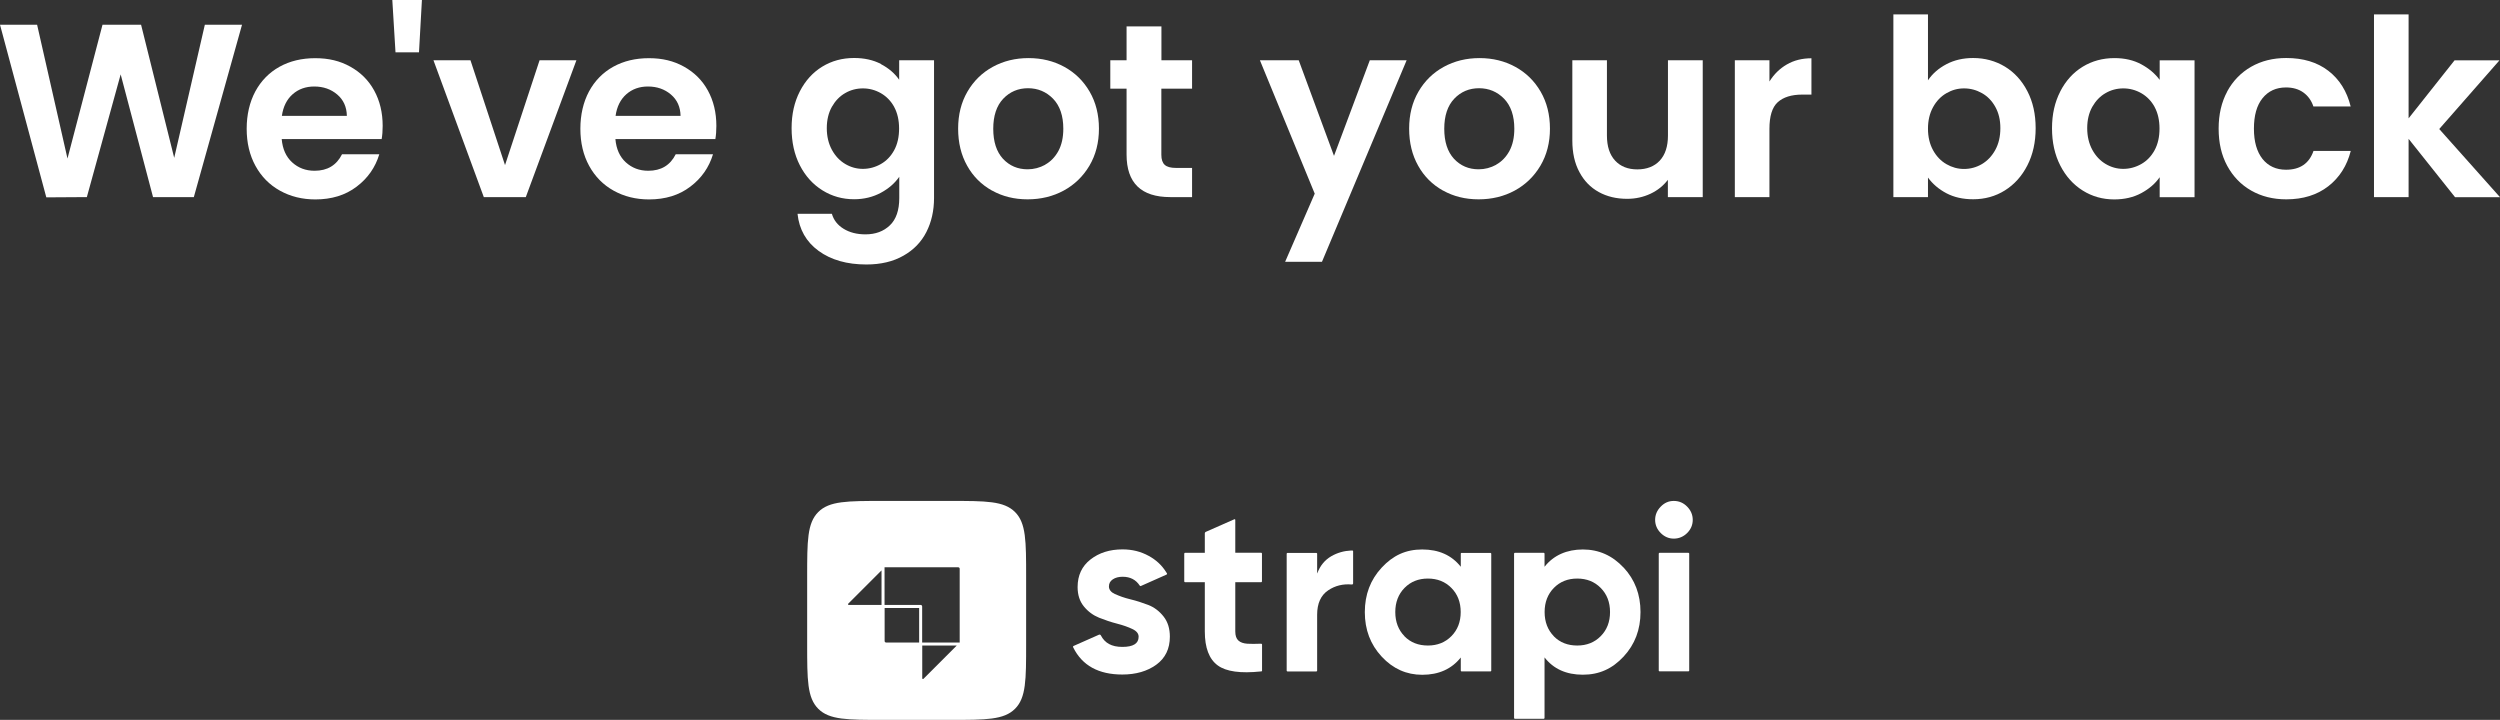 <?xml version="1.0" encoding="UTF-8"?>
<svg id="Warstwa_2" xmlns="http://www.w3.org/2000/svg" viewBox="0 0 290.46 83.64">
  <rect x="0" y="0" width="290.46" height="83.64" fill="#333333" stroke="none"/>
  <defs>
    <style>
      .cls-1 {
        fill-rule: evenodd;
      }

      .cls-1, .cls-2 {
        fill: #fff;
      }
    </style>
  </defs>
  <g id="Warstwa_1-2" data-name="Warstwa_1">
    <g>
      <g>
        <path class="cls-2" d="M192.95,61.93c.43.43.94.65,1.52.65s1.12-.22,1.55-.65c.43-.43.65-.94.65-1.53s-.22-1.1-.65-1.54c-.43-.44-.95-.66-1.55-.66s-1.09.22-1.52.66c-.43.44-.65.96-.65,1.54s.22,1.1.65,1.53Z"/>
        <path class="cls-2" d="M146.62,67.56s-.04.08-.08.08h-3.02v5.73c0,.48.12.83.36,1.05.24.22.59.34,1.04.37.42.03.93.02,1.53,0h.02s.03,0,.03,0h.04s.09.03.09.08v3.06s-.03.08-.07.08c-.02,0-.04,0-.06,0-2.37.25-4.04.02-5.02-.7-1-.73-1.5-2.05-1.5-3.94v-5.73h-2.31s-.08-.04-.08-.08v-3.25s.04-.08.08-.08h2.31v-2.28c0-.06.04-.12.1-.15l3.33-1.47c.05-.02.11.02.11.07v3.82h3.02s.08.04.08.08v3.25Z"/>
        <path class="cls-2" d="M153.05,66.6c.33-.88.87-1.54,1.63-1.98.7-.4,1.46-.62,2.3-.66.04,0,.1,0,.15,0,.05,0,.08.04.08.08v3.74c0,.08-.07.14-.15.13-1.02-.09-1.94.13-2.75.68-.85.57-1.28,1.52-1.28,2.84v6.5s-.04.08-.08.08h-3.38s-.08-.04-.08-.08v-13.61s.04-.08.08-.08h3.38s.08.04.08.08v2.29Z"/>
        <path class="cls-1" d="M169.8,64.23s-.08.04-.08.08v1.54c-1.06-1.34-2.55-2.01-4.48-2.01s-3.4.7-4.71,2.11c-1.31,1.41-1.96,3.13-1.96,5.17s.65,3.76,1.96,5.17c1.31,1.41,2.88,2.11,4.71,2.11,1.92,0,3.41-.67,4.48-2.01v1.54s.04.08.08.08h3.38s.08-.04.08-.08v-13.61s-.04-.08-.08-.08h-3.38ZM163.18,73.93c.71.72,1.62,1.07,2.72,1.07s2.01-.36,2.73-1.09c.72-.73,1.08-1.66,1.08-2.8s-.36-2.07-1.08-2.8c-.72-.73-1.63-1.09-2.73-1.09s-2,.36-2.72,1.09c-.71.73-1.07,1.66-1.07,2.8s.36,2.08,1.07,2.81Z"/>
        <path class="cls-1" d="M188.64,65.95c-1.31-1.41-2.89-2.11-4.74-2.11s-3.4.67-4.45,2.01v-1.54s-.04-.08-.08-.08h-3.38s-.08.04-.08.08v19.12s.04.08.08.08h3.38s.08-.04.08-.08v-7.05c1.04,1.34,2.53,2.01,4.45,2.01s3.43-.7,4.74-2.11c1.31-1.41,1.96-3.13,1.96-5.17s-.65-3.76-1.96-5.17ZM180.53,73.93c.71.72,1.62,1.07,2.72,1.07s2.01-.36,2.73-1.09c.72-.73,1.08-1.66,1.08-2.8s-.36-2.07-1.08-2.8c-.72-.73-1.63-1.09-2.73-1.09s-2,.36-2.72,1.09c-.71.73-1.07,1.66-1.07,2.8s.36,2.08,1.07,2.81Z"/>
        <path class="cls-2" d="M192.8,78s-.08-.04-.08-.08v-13.61s.04-.08.08-.08h3.38s.08.04.08.08v13.61s-.04.08-.08.08h-3.38Z"/>
        <path class="cls-2" d="M129.57,69.04c-.49-.23-.73-.53-.73-.9s.15-.62.45-.83c.3-.2.68-.3,1.14-.3.88,0,1.54.34,1.99,1.03.03.05.09.07.14.04l2.99-1.33s.06-.07.04-.12c-.03-.06-.08-.13-.11-.17-.51-.81-1.17-1.41-2.01-1.87-.92-.51-1.93-.76-3.05-.76-1.48,0-2.72.39-3.72,1.17-1,.78-1.5,1.85-1.5,3.21,0,.9.24,1.65.73,2.25.49.6,1.08,1.03,1.77,1.31.7.28,1.39.51,2.09.69.7.18,1.29.39,1.77.62.49.23.73.53.73.9,0,.79-.63,1.18-1.89,1.18s-2.04-.45-2.5-1.34c-.04-.08-.13-.11-.21-.08l-2.98,1.32s-.06.07-.04.11c.01.02.02.05.03.07,1.04,2.09,2.94,3.13,5.7,3.13,1.57,0,2.89-.38,3.94-1.14,1.05-.76,1.58-1.85,1.58-3.26,0-.94-.24-1.72-.73-2.34-.49-.62-1.08-1.07-1.77-1.34-.7-.27-1.39-.49-2.09-.66-.7-.17-1.29-.38-1.77-.61Z"/>
        <path class="cls-2" d="M117.93,59.49c-1.29-1.29-3.37-1.29-7.53-1.29h-7.8c-4.16,0-6.24,0-7.53,1.29-1.29,1.29-1.29,3.37-1.29,7.53v7.8c0,4.16,0,6.24,1.29,7.53s3.37,1.29,7.53,1.29h7.8c4.16,0,6.24,0,7.53-1.29,1.29-1.29,1.29-3.37,1.29-7.53v-7.8c0-4.16,0-6.24-1.29-7.53ZM102.42,70.28h-3.81c-.08,0-.11-.09-.06-.14l3.87-3.87v4.01ZM106.79,74.65h-3.84c-.1,0-.17-.08-.17-.17v-3.84h4.01v4.01ZM107.29,78.87c-.05.05-.14.01-.14-.06v-3.81h4.01l-3.87,3.87ZM111.51,74.65h-4.37v-4.19s-.02-.09-.05-.13c-.04-.03-.08-.05-.13-.05h-4.19v-4.37h8.56c.09,0,.17.07.17.17v8.56Z"/>
      </g>
      <g>
        <path class="cls-2" d="M28.12,2.87l-5.6,20.03h-4.74l-3.76-14.26-3.93,14.26-4.71.03L0,2.87h4.31l3.53,15.55L11.91,2.87h4.48l3.85,15.47,3.56-15.47h4.33Z"/>
        <path class="cls-2" d="M44.35,16.16h-11.62c.1,1.15.5,2.05,1.21,2.7s1.58.98,2.61.98c1.49,0,2.55-.64,3.19-1.92h4.33c-.46,1.53-1.34,2.79-2.64,3.77-1.3.99-2.9,1.48-4.79,1.48-1.53,0-2.9-.34-4.12-1.02-1.22-.68-2.16-1.64-2.84-2.88-.68-1.24-1.02-2.68-1.02-4.31s.34-3.09,1-4.33c.67-1.24,1.61-2.2,2.81-2.87,1.21-.67,2.59-1,4.16-1s2.87.32,4.06.98,2.12,1.57,2.78,2.77.99,2.57.99,4.12c0,.57-.04,1.09-.12,1.55ZM40.3,13.46c-.02-1.03-.39-1.86-1.12-2.48-.73-.62-1.62-.93-2.67-.93-.99,0-1.83.3-2.51.9-.68.6-1.1,1.44-1.25,2.51h7.55Z"/>
        <path class="cls-2" d="M49.02,0l-.34,6.08h-2.73l-.37-6.08h3.44Z"/>
        <path class="cls-2" d="M58.67,19.2l4.02-12.2h4.28l-5.88,15.9h-4.88l-5.85-15.9h4.3l4.02,12.2Z"/>
        <path class="cls-2" d="M83.12,16.16h-11.62c.1,1.15.5,2.05,1.21,2.7s1.58.98,2.61.98c1.49,0,2.55-.64,3.19-1.92h4.33c-.46,1.53-1.34,2.79-2.64,3.77-1.3.99-2.9,1.48-4.79,1.48-1.53,0-2.9-.34-4.12-1.02-1.22-.68-2.16-1.64-2.84-2.88-.68-1.24-1.02-2.68-1.02-4.31s.34-3.09,1-4.33c.67-1.24,1.61-2.2,2.81-2.87,1.21-.67,2.59-1,4.16-1s2.87.32,4.06.98,2.12,1.57,2.78,2.77c.66,1.2.99,2.57.99,4.12,0,.57-.04,1.09-.12,1.55ZM79.07,13.46c-.02-1.03-.39-1.86-1.12-2.48-.73-.62-1.62-.93-2.67-.93-.99,0-1.83.3-2.51.9-.68.6-1.1,1.44-1.25,2.51h7.55Z"/>
        <path class="cls-2" d="M102.35,7.45c.9.47,1.61,1.08,2.12,1.82v-2.27h4.05v16.01c0,1.47-.3,2.79-.89,3.95-.59,1.16-1.48,2.08-2.67,2.75-1.19.68-2.62,1.02-4.3,1.02-2.26,0-4.11-.53-5.55-1.58-1.44-1.05-2.26-2.49-2.45-4.31h3.99c.21.73.66,1.31,1.36,1.74.7.43,1.54.65,2.54.65,1.17,0,2.11-.35,2.84-1.05.73-.7,1.09-1.76,1.09-3.17v-2.47c-.52.75-1.23,1.37-2.14,1.86s-1.95.75-3.11.75c-1.34,0-2.56-.34-3.67-1.03-1.11-.69-1.99-1.66-2.63-2.91-.64-1.25-.96-2.69-.96-4.32s.32-3.03.96-4.28c.64-1.24,1.51-2.2,2.61-2.87,1.1-.67,2.33-1,3.69-1,1.19,0,2.23.23,3.13.7ZM103.9,12.44c-.38-.7-.9-1.23-1.55-1.61-.65-.37-1.35-.56-2.09-.56s-1.44.18-2.07.55c-.63.36-1.14.89-1.54,1.59-.39.7-.59,1.53-.59,2.48s.2,1.79.59,2.51c.39.72.91,1.27,1.55,1.65.64.38,1.32.57,2.05.57s1.44-.19,2.09-.56c.65-.37,1.17-.91,1.55-1.61.38-.7.57-1.54.57-2.51s-.19-1.81-.57-2.51Z"/>
        <path class="cls-2" d="M115.25,22.14c-1.22-.68-2.19-1.64-2.88-2.88-.7-1.24-1.05-2.68-1.05-4.31s.36-3.06,1.08-4.3c.72-1.24,1.7-2.2,2.94-2.88,1.24-.68,2.63-1.02,4.16-1.02s2.92.34,4.16,1.02c1.24.68,2.22,1.64,2.94,2.88.72,1.24,1.08,2.68,1.08,4.3s-.37,3.06-1.11,4.31c-.74,1.24-1.73,2.2-2.98,2.88-1.25.68-2.66,1.02-4.2,1.02s-2.91-.34-4.13-1.02ZM121.43,19.13c.64-.35,1.15-.88,1.54-1.59.38-.71.57-1.57.57-2.58,0-1.51-.4-2.67-1.19-3.49-.79-.81-1.77-1.22-2.91-1.22s-2.11.41-2.88,1.22c-.77.81-1.16,1.98-1.16,3.49s.38,2.67,1.13,3.49c.76.81,1.71,1.22,2.86,1.22.73,0,1.41-.18,2.05-.53Z"/>
        <path class="cls-2" d="M134.93,10.3v7.69c0,.53.13.92.39,1.16s.69.36,1.31.36h1.87v3.39h-2.53c-3.39,0-5.08-1.65-5.08-4.94v-7.66h-1.89v-3.3h1.89v-3.93h4.05v3.93h3.56v3.3h-3.56Z"/>
        <path class="cls-2" d="M163.43,7l-9.84,23.42h-4.28l3.44-7.92-6.37-15.5h4.51l4.1,11.11,4.16-11.11h4.28Z"/>
        <path class="cls-2" d="M167.65,22.14c-1.22-.68-2.19-1.64-2.88-2.88-.7-1.24-1.05-2.68-1.05-4.31s.36-3.06,1.08-4.3,1.7-2.2,2.94-2.88c1.24-.68,2.63-1.02,4.16-1.02s2.92.34,4.16,1.02c1.24.68,2.22,1.64,2.94,2.88s1.08,2.68,1.08,4.3-.37,3.06-1.11,4.31c-.74,1.24-1.73,2.2-2.98,2.88-1.25.68-2.66,1.02-4.2,1.02s-2.91-.34-4.13-1.02ZM173.83,19.13c.64-.35,1.15-.88,1.54-1.59.38-.71.57-1.57.57-2.58,0-1.51-.4-2.67-1.19-3.49-.79-.81-1.77-1.22-2.91-1.22s-2.11.41-2.88,1.22c-.77.81-1.16,1.98-1.16,3.49s.38,2.67,1.13,3.49c.76.81,1.71,1.22,2.86,1.22.73,0,1.41-.18,2.05-.53Z"/>
        <path class="cls-2" d="M197.83,7v15.9h-4.05v-2.01c-.52.69-1.19,1.23-2.02,1.62-.83.39-1.74.59-2.71.59-1.24,0-2.34-.26-3.3-.79-.96-.53-1.71-1.3-2.25-2.32-.55-1.02-.82-2.24-.82-3.66V7h4.02v8.75c0,1.26.32,2.23.95,2.91.63.68,1.49,1.02,2.58,1.02s1.98-.34,2.61-1.02c.63-.68.95-1.65.95-2.91V7h4.05Z"/>
        <path class="cls-2" d="M207.6,7.49c.83-.48,1.78-.72,2.86-.72v4.22h-1.06c-1.26,0-2.21.3-2.86.89s-.96,1.63-.96,3.1v7.92h-4.02V7h4.02v2.47c.52-.84,1.19-1.5,2.02-1.98Z"/>
        <path class="cls-2" d="M226.14,7.46c.91-.48,1.95-.72,3.11-.72,1.36,0,2.59.34,3.69,1,1.1.67,1.97,1.62,2.61,2.86.64,1.23.96,2.66.96,4.29s-.32,3.07-.96,4.32c-.64,1.25-1.51,2.22-2.61,2.91-1.1.69-2.33,1.03-3.69,1.03-1.19,0-2.22-.23-3.11-.7s-1.6-1.08-2.14-1.82v2.27h-4.02V1.67h4.02v7.66c.52-.77,1.23-1.39,2.14-1.87ZM231.82,12.41c-.39-.7-.91-1.23-1.55-1.59-.64-.36-1.33-.55-2.08-.55s-1.41.19-2.05.56c-.64.37-1.16.91-1.55,1.62-.39.71-.59,1.54-.59,2.5s.2,1.79.59,2.5.91,1.25,1.55,1.62c.64.37,1.32.56,2.05.56s1.44-.19,2.08-.57,1.16-.93,1.55-1.64.59-1.55.59-2.53-.2-1.78-.59-2.48Z"/>
        <path class="cls-2" d="M239.37,10.62c.64-1.24,1.51-2.2,2.61-2.87,1.1-.67,2.33-1,3.69-1,1.19,0,2.22.24,3.11.72.89.48,1.6,1.08,2.14,1.81v-2.27h4.05v15.9h-4.05v-2.32c-.52.75-1.23,1.36-2.14,1.85-.91.49-1.96.73-3.14.73-1.34,0-2.56-.34-3.66-1.03-1.1-.69-1.97-1.66-2.61-2.91-.64-1.25-.96-2.69-.96-4.32s.32-3.03.96-4.28ZM250.34,12.44c-.38-.7-.9-1.23-1.55-1.61-.65-.37-1.35-.56-2.09-.56s-1.44.18-2.07.55c-.63.36-1.14.89-1.54,1.59-.39.7-.59,1.53-.59,2.48s.2,1.79.59,2.51c.39.72.91,1.27,1.55,1.65s1.32.57,2.05.57,1.44-.19,2.09-.56c.65-.37,1.17-.91,1.55-1.61s.57-1.54.57-2.51-.19-1.81-.57-2.51Z"/>
        <path class="cls-2" d="M258.76,10.63c.67-1.23,1.6-2.19,2.78-2.87,1.19-.68,2.54-1.02,4.08-1.02,1.97,0,3.6.49,4.89,1.48,1.29.99,2.16,2.37,2.6,4.15h-4.33c-.23-.69-.62-1.23-1.16-1.62s-1.22-.59-2.02-.59c-1.15,0-2.06.42-2.73,1.25-.67.83-1,2.01-1,3.54s.34,2.68,1,3.52c.67.83,1.58,1.25,2.73,1.25,1.63,0,2.69-.73,3.19-2.18h4.33c-.44,1.72-1.31,3.09-2.61,4.1-1.3,1.01-2.93,1.52-4.88,1.52-1.53,0-2.89-.34-4.08-1.02-1.19-.68-2.11-1.64-2.78-2.87-.67-1.23-1-2.67-1-4.32s.33-3.08,1-4.32Z"/>
        <path class="cls-2" d="M285.23,22.9l-5.39-6.77v6.77h-4.02V1.67h4.02v12.08l5.34-6.74h5.22l-7,7.98,7.06,7.92h-5.22Z"/>
      </g>
    </g>
  </g>
</svg>